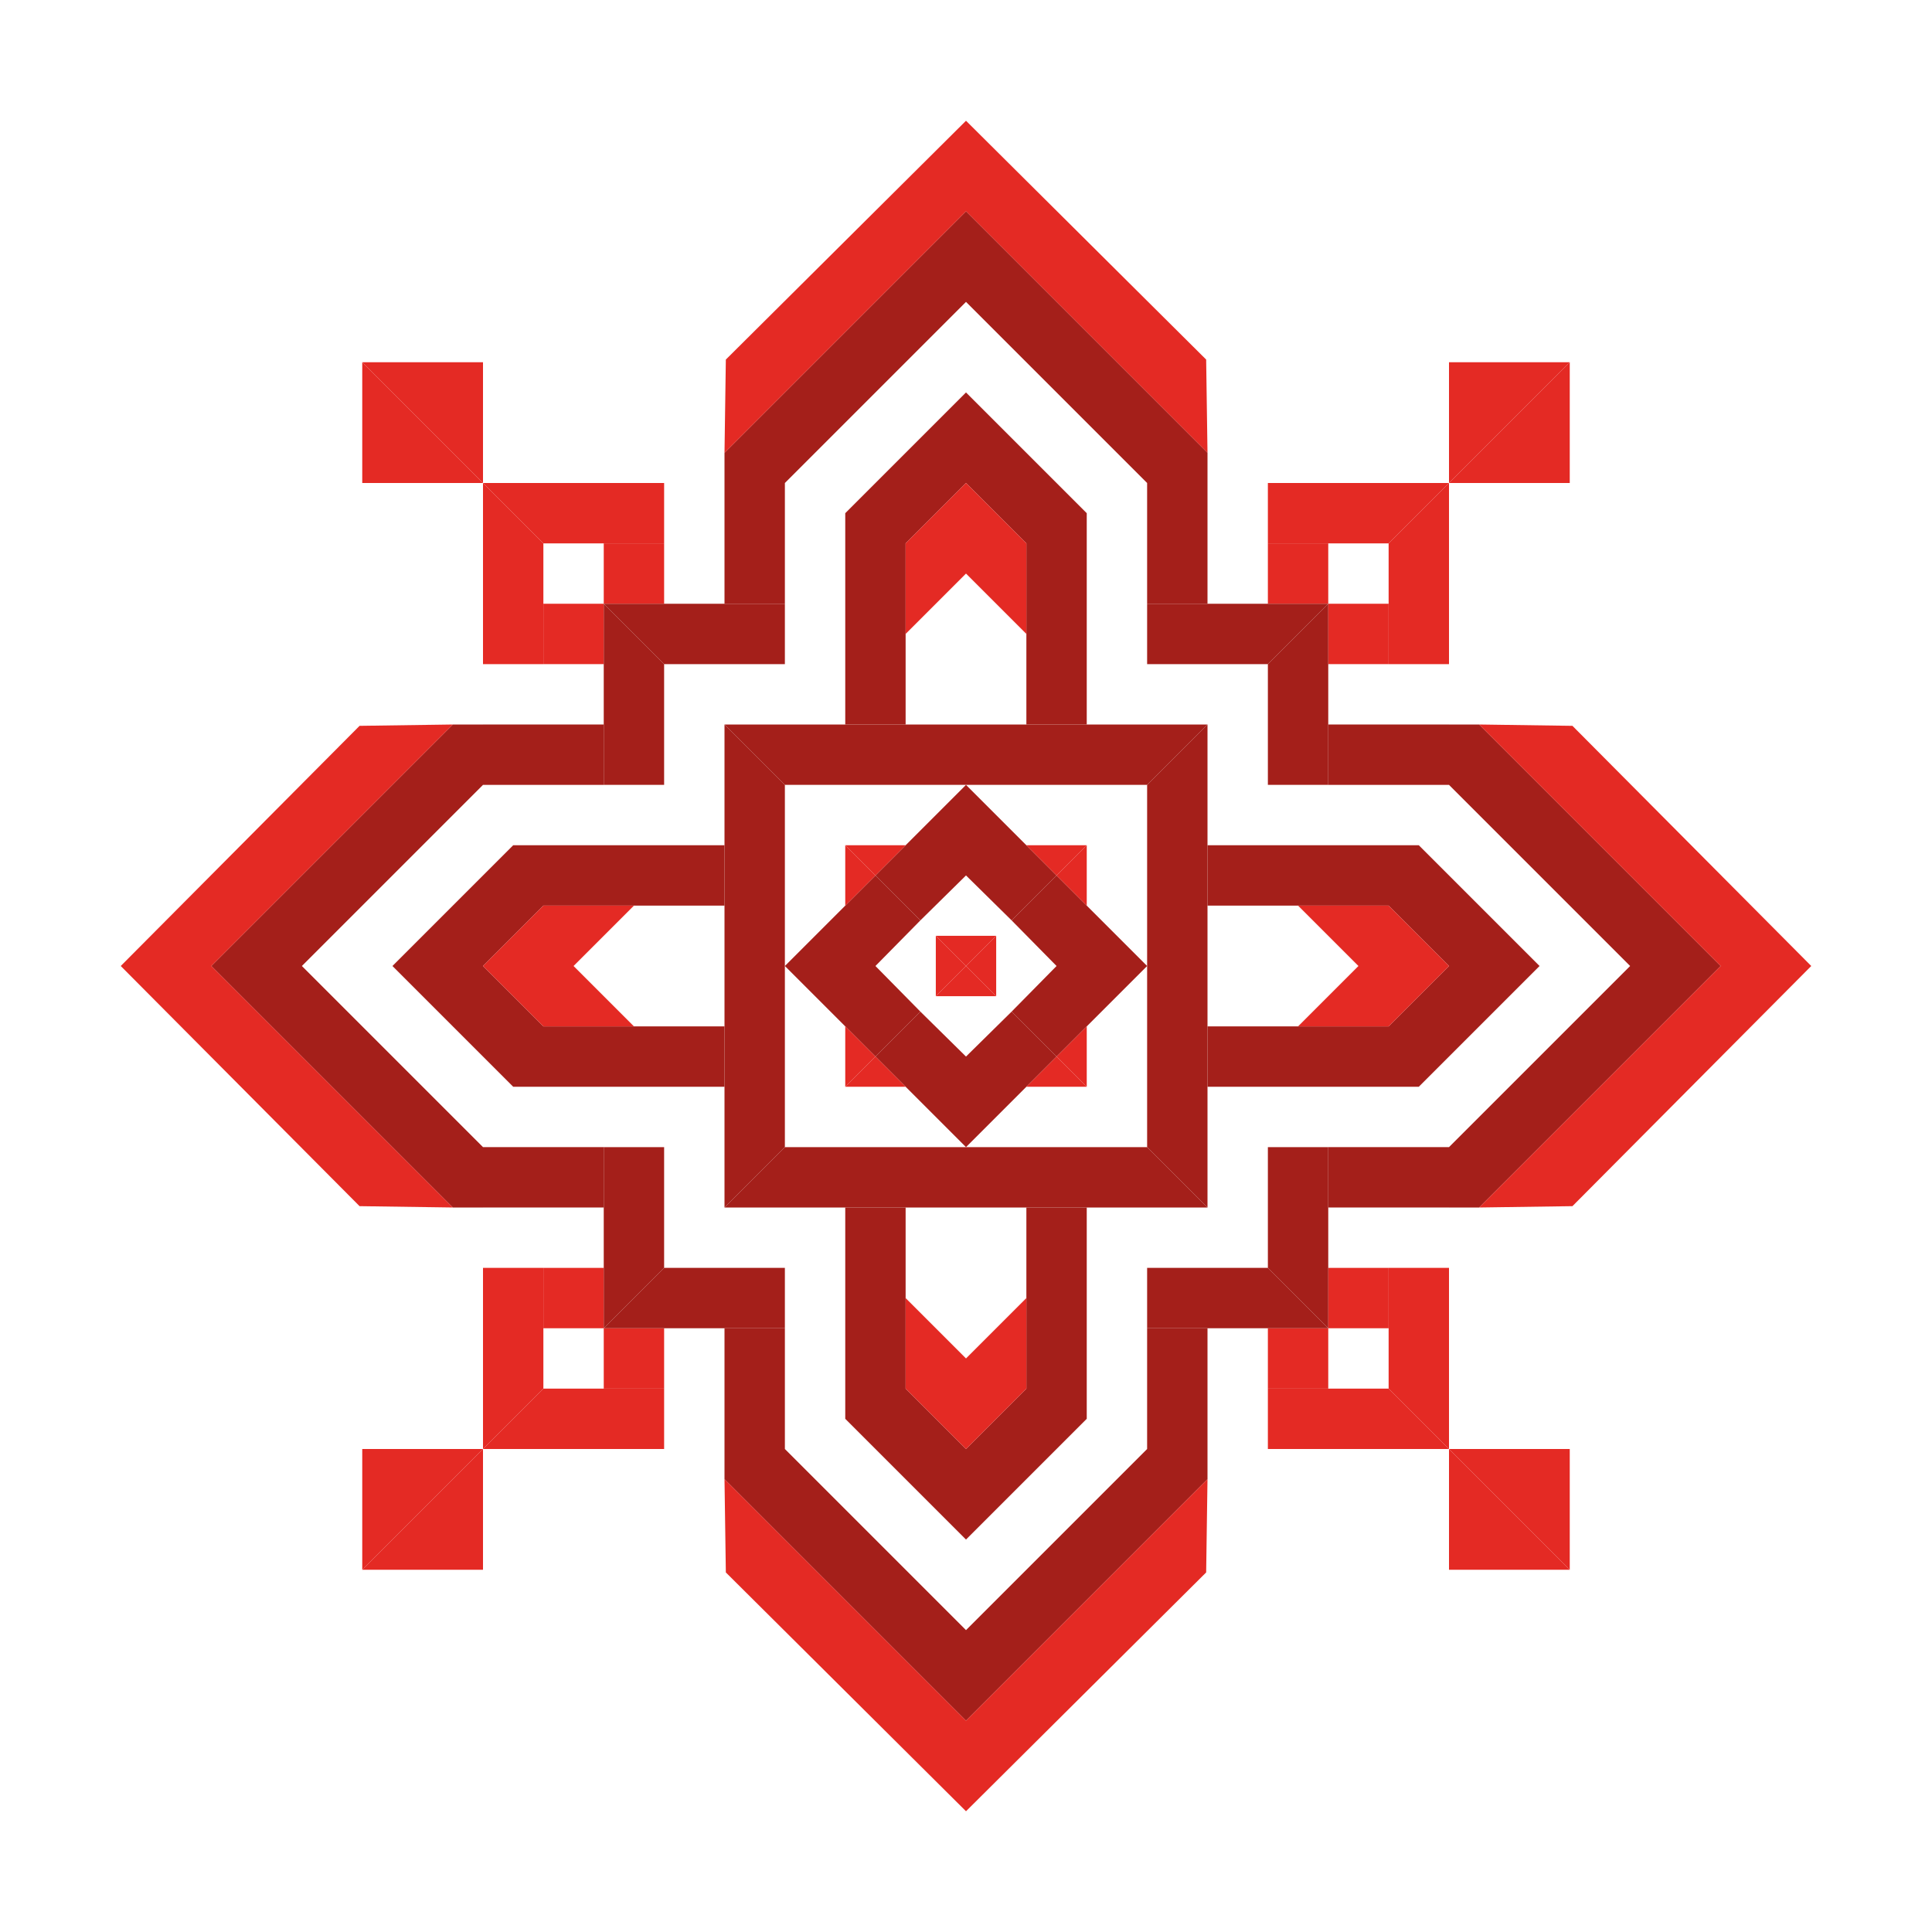 <?xml version="1.0" encoding="utf-8"?>
<!-- Generator: Adobe Illustrator 27.3.1, SVG Export Plug-In . SVG Version: 6.00 Build 0)  -->
<svg version="1.1" xmlns="http://www.w3.org/2000/svg" xmlns:xlink="http://www.w3.org/1999/xlink" x="0px" y="0px"
	 viewBox="0 0 288 288" style="enable-background:new 0 0 288 288;" xml:space="preserve">
<style type="text/css">
	.st0{fill:#A41F1A;}
	.st1{fill:#E42A24;}
	.st2{fill:none;}
</style>
<g id="_x38_">
	<g>
		<rect x="108" y="72" class="st0" width="9" height="18"/>
		<polygon class="st0" points="144,45 117,72 108,72 108,67.5 144,31.5 		"/>
		<polygon class="st1" points="108.2,53.6 108,67.5 144,31.5 144,18 		"/>
		<polygon class="st0" points="135,108 126,108 126,76.5 144,58.5 144,72 135,81 		"/>
		<polygon class="st1" points="144,85.5 135,94.5 135,81 144,72 		"/>
		<g>
			<polygon class="st2" points="144,117 117,117 126,126 135,126 			"/>
			<polygon class="st2" points="81,81 90,90 90,81 			"/>
			<polygon class="st1" points="54,54 72,72 72,54 			"/>
			<rect x="90" y="81" class="st1" width="9" height="9"/>
			<polygon class="st1" points="99,81 99,72 72,72 81,81 90,81 			"/>
			<polygon class="st0" points="117,90 99,90 90,90 99,99 117,99 			"/>
			<polygon class="st0" points="144,108 108,108 117,117 144,117 			"/>
			<polygon class="st0" points="144,117 135,126 130.5,130.5 137.2,137.2 144,130.5 			"/>
			<polygon class="st1" points="139.5,139.5 144,144 144,139.5 			"/>
			<line class="st1" x1="144" y1="144" x2="139.5" y2="139.5"/>
			<polygon class="st1" points="126,126 130.5,130.5 135,126 			"/>
		</g>
	</g>
</g>
<g id="_x37_">
	<g>
		<rect x="76.5" y="103.5" transform="matrix(-1.836970e-16 1 -1 -1.836970e-16 193.5 31.5)" class="st0" width="9" height="18"/>
		<polygon class="st0" points="45,144 72,117 72,108 67.5,108 31.5,144 		"/>
		<polygon class="st1" points="53.6,108.2 67.5,108 31.5,144 18,144 		"/>
		<polygon class="st0" points="108,135 108,126 76.5,126 58.5,144 72,144 81,135 		"/>
		<polygon class="st1" points="85.5,144 94.5,135 81,135 72,144 		"/>
		<g>
			<polygon class="st2" points="117,144 117,117 126,126 126,135 			"/>
			<polygon class="st2" points="81,81 90,90 81,90 			"/>
			<polygon class="st1" points="54,54 72,72 54,72 			"/>
			<rect x="81" y="90" class="st1" width="9" height="9"/>
			<polygon class="st1" points="81,99 72,99 72,72 81,81 81,90 			"/>
			<polygon class="st0" points="90,117 90,99 90,90 99,99 99,117 			"/>
			<polygon class="st0" points="108,144 108,108 117,117 117,144 			"/>
			<polygon class="st0" points="117,144 126,135 130.5,130.5 137.2,137.2 130.5,144 			"/>
			<polygon class="st1" points="139.5,139.5 144,144 139.5,144 			"/>
			<line class="st1" x1="144" y1="144" x2="139.5" y2="139.5"/>
			<polygon class="st1" points="126,126 130.5,130.5 126,135 			"/>
		</g>
	</g>
</g>
<g id="_x36_">
	<g>
		<rect x="76.5" y="166.5" transform="matrix(4.496942e-11 -1 1 4.496942e-11 -94.5 256.5)" class="st0" width="9" height="18"/>
		<polygon class="st0" points="45,144 72,171 72,180 67.5,180 31.5,144 		"/>
		<polygon class="st1" points="53.6,179.8 67.5,180 31.5,144 18,144 		"/>
		<polygon class="st0" points="108,153 108,162 76.5,162 58.5,144 72,144 81,153 		"/>
		<polygon class="st1" points="85.5,144 94.5,153 81,153 72,144 		"/>
		<g>
			<polygon class="st2" points="117,144 117,171 126,162 126,153 			"/>
			<polygon class="st2" points="81,207 90,198 81,198 			"/>
			<polygon class="st1" points="54,234 72,216 54,216 			"/>
			<rect x="81" y="189" class="st1" width="9" height="9"/>
			<polygon class="st1" points="81,189 72,189 72,216 81,207 81,198 			"/>
			<polygon class="st0" points="90,171 90,189 90,198 99,189 99,171 			"/>
			<polygon class="st0" points="108,144 108,180 117,171 117,144 			"/>
			<polygon class="st0" points="117,144 126,153 130.5,157.5 137.2,150.8 130.5,144 			"/>
			<polygon class="st1" points="139.5,148.5 144,144 139.5,144 			"/>
			<line class="st1" x1="144" y1="144" x2="139.5" y2="148.5"/>
			<polygon class="st1" points="126,162 130.5,157.5 126,153 			"/>
		</g>
	</g>
</g>
<g id="_x35_">
	<g>
		<rect x="108" y="198" class="st0" width="9" height="18"/>
		<polygon class="st0" points="144,243 117,216 108,216 108,220.5 144,256.5 		"/>
		<polygon class="st1" points="108.2,234.4 108,220.5 144,256.5 144,270 		"/>
		<polygon class="st0" points="135,180 126,180 126,211.5 144,229.5 144,216 135,207 		"/>
		<polygon class="st1" points="144,202.5 135,193.5 135,207 144,216 		"/>
		<g>
			<polygon class="st2" points="144,171 117,171 126,162 135,162 			"/>
			<polygon class="st2" points="81,207 90,198 90,207 			"/>
			<polygon class="st1" points="54,234 72,216 72,234 			"/>
			<rect x="90" y="198" class="st1" width="9" height="9"/>
			<polygon class="st1" points="99,207 99,216 72,216 81,207 90,207 			"/>
			<polygon class="st0" points="117,198 99,198 90,198 99,189 117,189 			"/>
			<polygon class="st0" points="144,180 108,180 117,171 144,171 			"/>
			<polygon class="st0" points="144,171 135,162 130.5,157.5 137.2,150.8 144,157.5 			"/>
			<polygon class="st1" points="139.5,148.5 144,144 144,148.5 			"/>
			<line class="st1" x1="144" y1="144" x2="139.5" y2="148.5"/>
			<polygon class="st1" points="126,162 130.5,157.5 135,162 			"/>
		</g>
	</g>
</g>
<g id="_x34_">
	<g>
		<rect x="171" y="198" transform="matrix(-1 -4.496948e-11 4.496948e-11 -1 351 414)" class="st0" width="9" height="18"/>
		<polygon class="st0" points="144,243 171,216 180,216 180,220.5 144,256.5 		"/>
		<polygon class="st1" points="179.8,234.4 180,220.5 144,256.5 144,270 		"/>
		<polygon class="st0" points="153,180 162,180 162,211.5 144,229.5 144,216 153,207 		"/>
		<polygon class="st1" points="144,202.5 153,193.5 153,207 144,216 		"/>
		<g>
			<polygon class="st2" points="144,171 171,171 162,162 153,162 			"/>
			<polygon class="st2" points="207,207 198,198 198,207 			"/>
			<polygon class="st1" points="234,234 216,216 216,234 			"/>
			<rect x="189" y="198" class="st1" width="9" height="9"/>
			<polygon class="st1" points="189,207 189,216 216,216 207,207 198,207 			"/>
			<polygon class="st0" points="171,198 189,198 198,198 189,189 171,189 			"/>
			<polygon class="st0" points="144,180 180,180 171,171 144,171 			"/>
			<polygon class="st0" points="144,171 153,162 157.5,157.5 150.8,150.8 144,157.5 			"/>
			<polygon class="st1" points="148.5,148.5 144,144 144,148.5 			"/>
			<line class="st1" x1="144" y1="144" x2="148.5" y2="148.5"/>
			<polygon class="st1" points="162,162 157.5,157.5 153,162 			"/>
		</g>
	</g>
</g>
<g id="_x33_">
	<g>
		<rect x="202.5" y="166.5" transform="matrix(4.496942e-11 -1 1 4.496942e-11 31.5 382.5)" class="st0" width="9" height="18"/>
		<polygon class="st0" points="243,144 216,171 216,180 220.5,180 256.5,144 		"/>
		<polygon class="st1" points="234.4,179.8 220.5,180 256.5,144 270,144 		"/>
		<polygon class="st0" points="180,153 180,162 211.5,162 229.5,144 216,144 207,153 		"/>
		<polygon class="st1" points="202.5,144 193.5,153 207,153 216,144 		"/>
		<g>
			<polygon class="st2" points="171,144 171,171 162,162 162,153 			"/>
			<polygon class="st2" points="207,207 198,198 207,198 			"/>
			<polygon class="st1" points="234,234 216,216 234,216 			"/>
			<rect x="198" y="189" class="st1" width="9" height="9"/>
			<polygon class="st1" points="207,189 216,189 216,216 207,207 207,198 			"/>
			<polygon class="st0" points="198,171 198,189 198,198 189,189 189,171 			"/>
			<polygon class="st0" points="180,144 180,180 171,171 171,144 			"/>
			<polygon class="st0" points="171,144 162,153 157.5,157.5 150.8,150.8 157.5,144 			"/>
			<polygon class="st1" points="148.5,148.5 144,144 148.5,144 			"/>
			<line class="st1" x1="144" y1="144" x2="148.5" y2="148.5"/>
			<polygon class="st1" points="162,162 157.5,157.5 162,153 			"/>
		</g>
	</g>
</g>
<g id="_x32_">
	<g>
		<rect x="202.5" y="103.5" transform="matrix(-1.836970e-16 1 -1 -1.836970e-16 319.5 -94.5)" class="st0" width="9" height="18"/>
		<polygon class="st0" points="243,144 216,117 216,108 220.5,108 256.5,144 		"/>
		<polygon class="st1" points="234.4,108.2 220.5,108 256.5,144 270,144 		"/>
		<polygon class="st0" points="180,135 180,126 211.5,126 229.5,144 216,144 207,135 		"/>
		<polygon class="st1" points="202.5,144 193.5,135 207,135 216,144 		"/>
		<g>
			<polygon class="st2" points="171,144 171,117 162,126 162,135 			"/>
			<polygon class="st2" points="207,81 198,90 207,90 			"/>
			<polygon class="st1" points="234,54 216,72 234,72 			"/>
			<rect x="198" y="90" class="st1" width="9" height="9"/>
			<polygon class="st1" points="207,99 216,99 216,72 207,81 207,90 			"/>
			<polygon class="st0" points="198,117 198,99 198,90 189,99 189,117 			"/>
			<polygon class="st0" points="180,144 180,108 171,117 171,144 			"/>
			<polygon class="st0" points="171,144 162,135 157.5,130.5 150.8,137.2 157.5,144 			"/>
			<polygon class="st1" points="148.5,139.5 144,144 148.5,144 			"/>
			<line class="st1" x1="144" y1="144" x2="148.5" y2="139.5"/>
			<polygon class="st1" points="162,126 157.5,130.5 162,135 			"/>
		</g>
	</g>
</g>
<g id="f">
	<polygon class="st1" points="234,54 216,72 216,54 	"/>
</g>
<g id="e">
	<polygon class="st1" points="179.8,53.6 180,67.5 144,31.5 144,18 	"/>
	<rect x="189" y="81" class="st1" width="9" height="9"/>
	<polygon class="st1" points="189,81 189,72 216,72 207,81 198,81 	"/>
</g>
<g id="d">
	<polygon class="st0" points="144,45 171,72 180,72 180,67.5 144,31.5 	"/>
	<polygon class="st0" points="171,90 189,90 198,90 189,99 171,99 	"/>
	<rect x="171" y="72" transform="matrix(-1 -4.496948e-11 4.496948e-11 -1 351 162)" class="st0" width="9" height="18"/>
</g>
<g id="c">
	<polygon class="st0" points="153,108 162,108 162,76.5 144,58.5 144,72 153,81 	"/>
	<polygon class="st1" points="144,85.5 153,94.5 153,81 144,72 	"/>
</g>
<g id="b">
	<polygon class="st0" points="144,108 180,108 171,117 144,117 	"/>
</g>
<g id="a">
	<polygon class="st0" points="144,117 153,126 157.5,130.5 150.8,137.2 144,130.5 	"/>
	<polygon class="st1" points="148.5,139.5 144,144 144,139.5 	"/>
	<polygon class="st1" points="162,126 157.5,130.5 153,126 	"/>
</g>
</svg>

